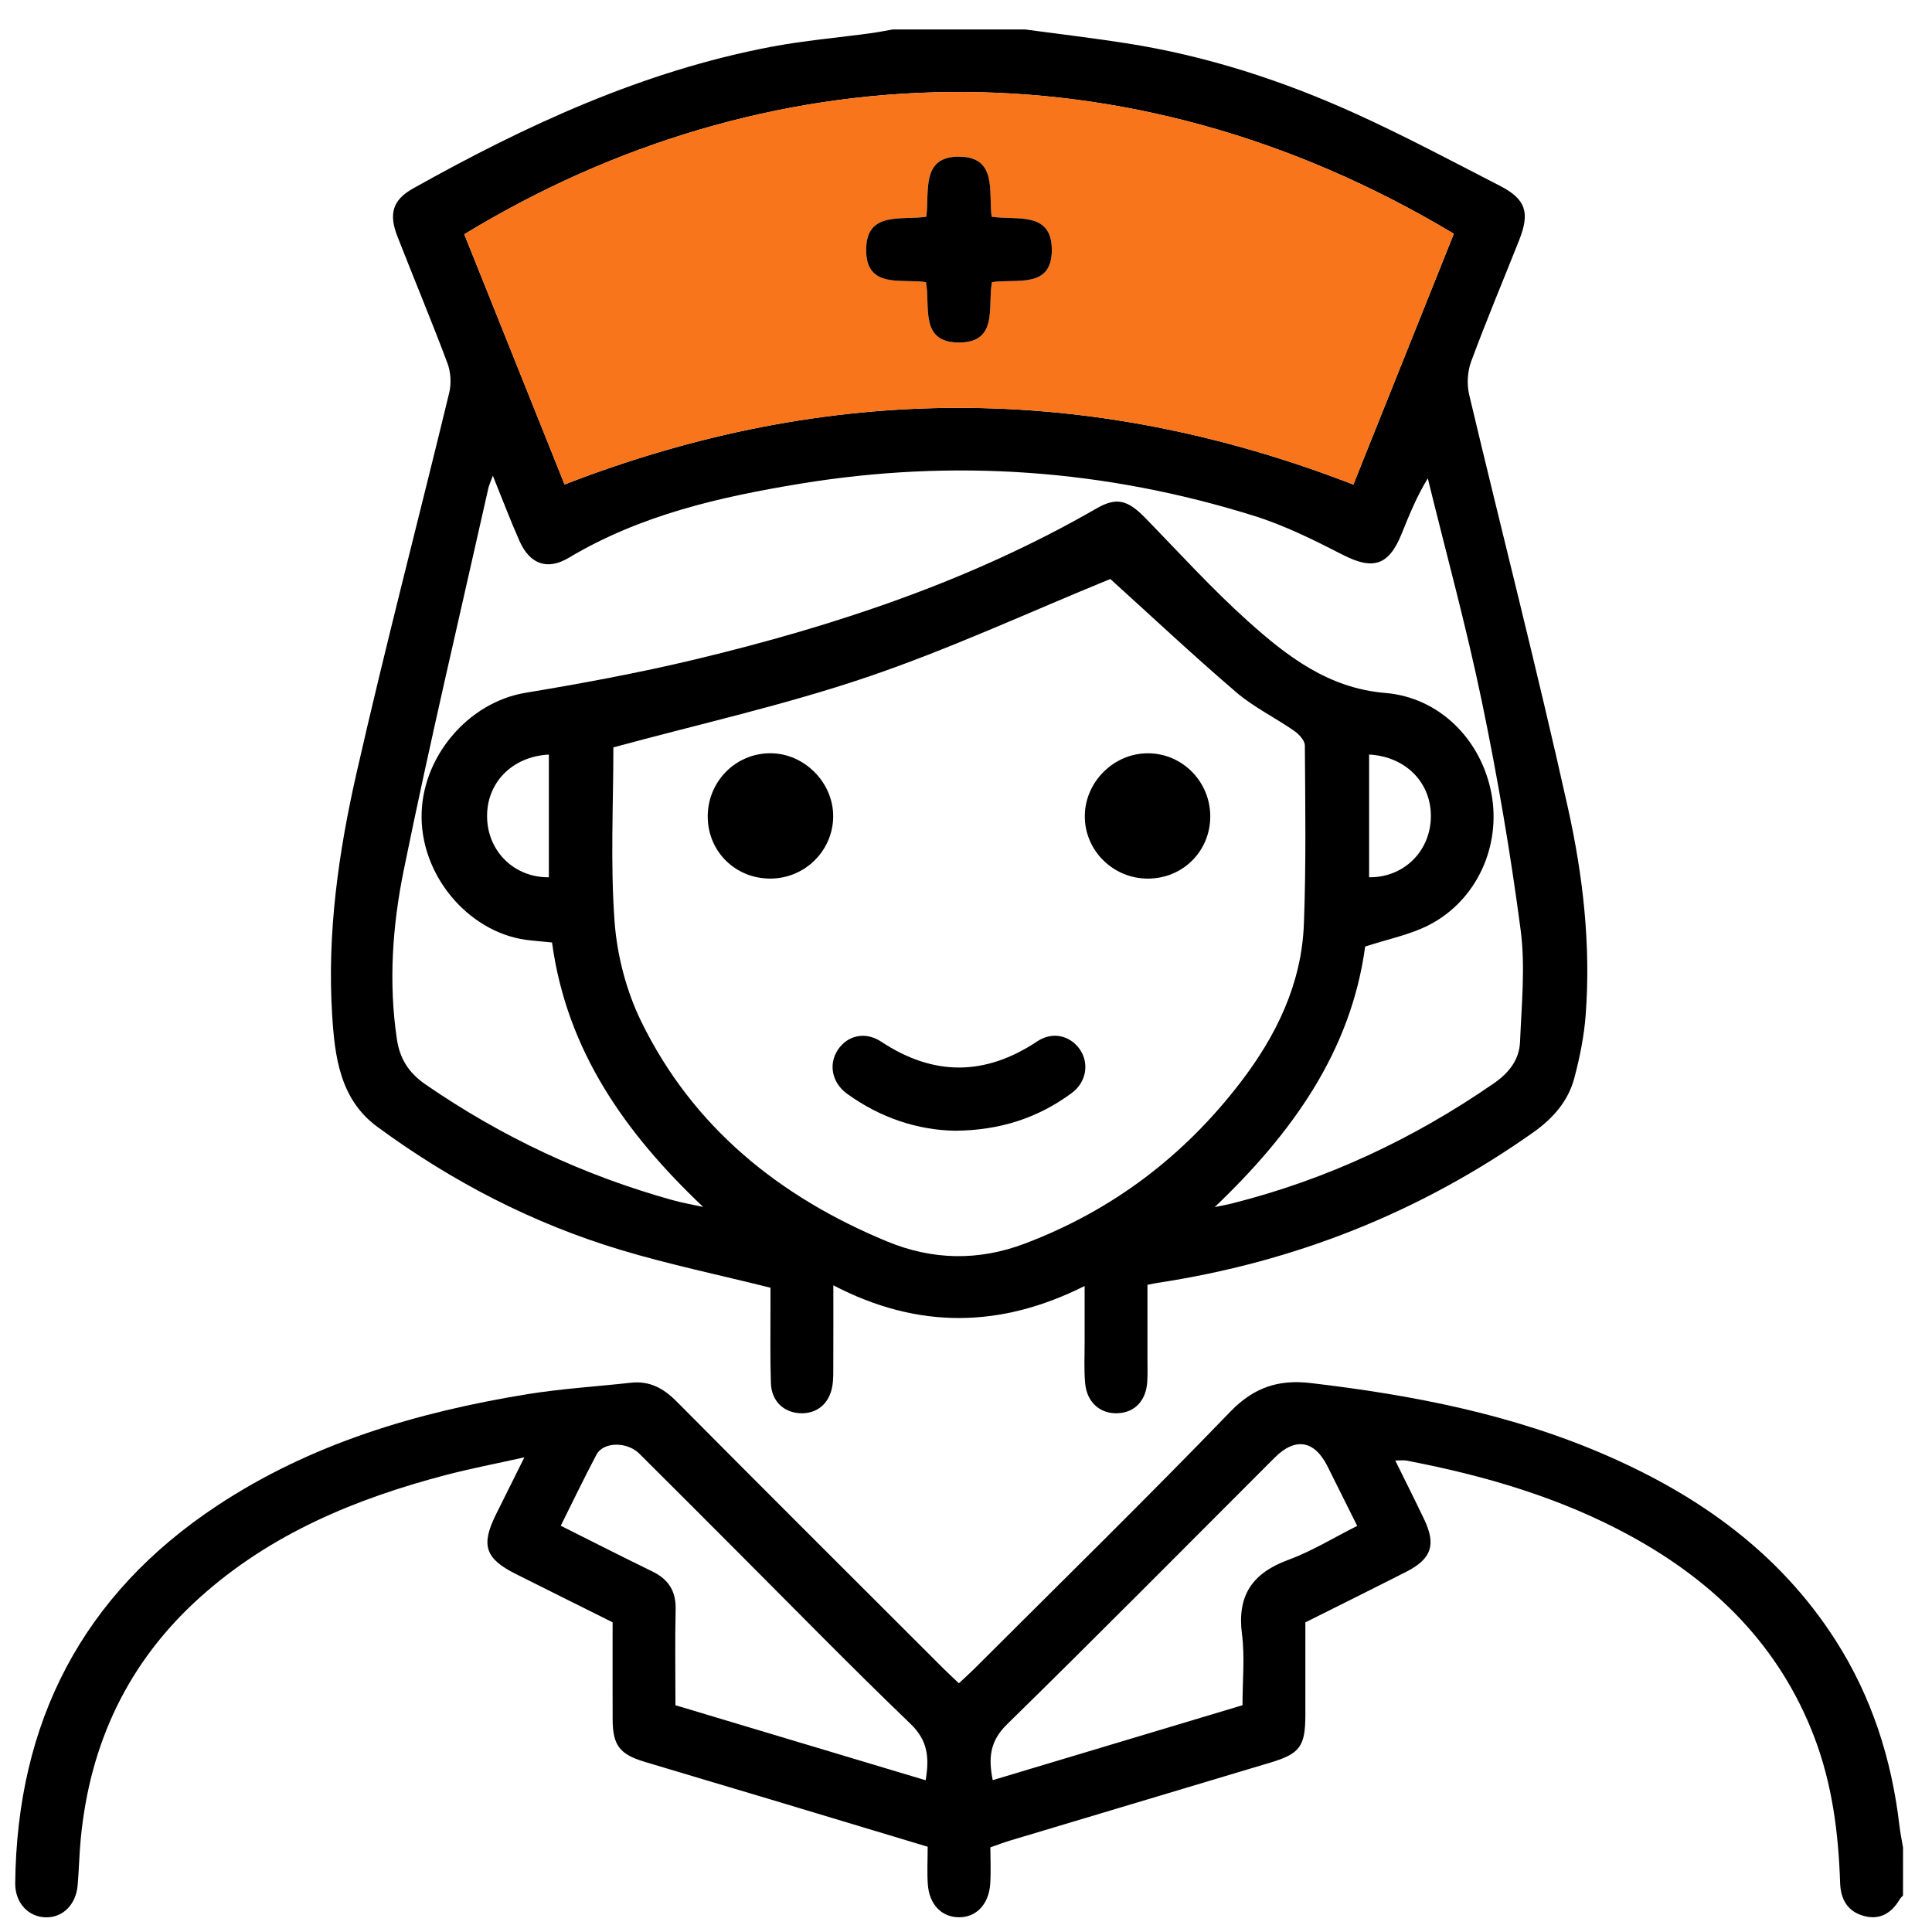 <?xml version="1.0" encoding="UTF-8"?> <svg xmlns="http://www.w3.org/2000/svg" xmlns:xlink="http://www.w3.org/1999/xlink" version="1.1" id="Layer_1" x="0px" y="0px" viewBox="0 0 200 200" style="enable-background:new 0 0 200 200;" xml:space="preserve"> <g> <path d="M106.144,3.053c3.51,0.475,7.029,0.887,10.527,1.436c8.208,1.289,16.058,3.832,23.6,7.248 c5.085,2.303,10.022,4.939,14.991,7.493c2.693,1.384,3.139,2.757,2.003,5.624c-1.661,4.191-3.411,8.348-4.973,12.575 c-0.382,1.032-0.46,2.346-0.206,3.419c3.386,14.266,7.042,28.471,10.226,42.781c1.557,6.999,2.38,14.186,1.84,21.409 c-0.164,2.199-0.608,4.402-1.172,6.538c-0.636,2.411-2.201,4.192-4.266,5.652c-11.735,8.295-24.72,13.423-38.905,15.577 c-0.25,0.038-0.497,0.095-1.023,0.197c0,2.484,0.001,5.003-0.001,7.523c-0.001,0.827,0.028,1.656-0.019,2.48 c-0.111,1.963-1.258,3.194-3.016,3.29c-1.828,0.099-3.233-1.095-3.415-3.095c-0.132-1.452-0.051-2.923-0.055-4.385 c-0.006-1.778-0.001-3.556-0.001-5.69c-8.66,4.349-17.215,4.516-26.012-0.07c0,2.987,0.008,5.618-0.005,8.249 c-0.004,0.761,0.024,1.538-0.116,2.278c-0.34,1.792-1.652,2.809-3.359,2.712c-1.692-0.096-2.923-1.275-2.984-3.107 c-0.089-2.669-0.036-5.342-0.043-8.013c-0.002-0.69,0-1.38,0-1.871c-5.3-1.321-10.453-2.395-15.476-3.904 c-9.142-2.746-17.534-7.102-25.22-12.75c-3.883-2.853-4.411-7.263-4.682-11.617c-0.526-8.45,0.659-16.788,2.517-24.97 c2.995-13.182,6.426-26.266,9.605-39.407c0.232-0.958,0.16-2.139-0.186-3.061c-1.649-4.398-3.463-8.735-5.174-13.11 c-0.934-2.389-0.475-3.804,1.634-4.985C54.465,12.954,66.544,7.368,79.812,4.849c3.426-0.65,6.919-0.947,10.379-1.418 c0.74-0.101,1.473-0.251,2.21-0.378C96.982,3.053,101.563,3.053,106.144,3.053z M114.94,59.937 c-8.378,3.422-16.632,7.258-25.2,10.163c-8.553,2.9-17.422,4.868-26.243,7.27c0,5.837-0.321,11.961,0.123,18.028 c0.258,3.522,1.222,7.21,2.775,10.379c5.361,10.94,14.299,18.129,25.418,22.73c4.708,1.948,9.478,2.052,14.307,0.218 c9.039-3.432,16.434-9.035,22.295-16.677c3.707-4.833,6.323-10.197,6.562-16.371c0.238-6.16,0.143-12.335,0.102-18.502 c-0.003-0.516-0.605-1.171-1.101-1.515c-1.979-1.375-4.199-2.451-6.014-4.006C123.483,67.813,119.176,63.771,114.94,59.937z M140.101,50.161c3.438-8.582,6.924-17.285,10.399-25.961C116.592,3.862,79.043,5.393,48.063,24.252 c3.481,8.685,6.97,17.39,10.381,25.9C85.699,39.588,112.733,39.561,140.101,50.161z M125.748,124.957 c0.608-0.128,1.222-0.234,1.824-0.386c9.778-2.467,18.748-6.678,27.041-12.403c1.595-1.101,2.665-2.46,2.741-4.322 c0.158-3.861,0.56-7.79,0.061-11.585c-1.043-7.924-2.391-15.824-4.015-23.65c-1.609-7.752-3.711-15.401-5.596-23.096 c-1.166,1.914-1.939,3.844-2.72,5.772c-1.33,3.283-2.973,3.741-6.083,2.144c-2.98-1.531-6.031-3.046-9.215-4.04 c-15.359-4.796-31.025-5.93-46.92-3.322c-8.362,1.372-16.575,3.243-23.982,7.67c-2.229,1.332-4.039,0.664-5.101-1.725 c-0.948-2.134-1.772-4.324-2.764-6.766c-0.231,0.634-0.391,0.957-0.467,1.298c-2.955,13.192-6.079,26.351-8.769,39.597 c-1.159,5.71-1.571,11.596-0.693,17.461c0.298,1.989,1.218,3.454,2.938,4.641c7.868,5.43,16.387,9.428,25.586,11.99 c1.044,0.291,2.118,0.474,3.178,0.708c-8.041-7.617-14.119-16.147-15.647-27.377c-0.811-0.08-1.499-0.151-2.187-0.214 c-6.077-0.555-11.215-6.297-11.316-12.646c-0.099-6.263,4.794-11.997,10.746-12.986c5.884-0.978,11.766-2.065,17.564-3.455 c14.498-3.475,28.57-8.146,41.572-15.638c2.074-1.195,3.225-0.863,5.032,0.989c3.506,3.593,6.887,7.329,10.616,10.676 c4.062,3.646,8.348,6.957,14.234,7.443c5.596,0.461,9.914,4.811,10.978,10.369c1.046,5.463-1.519,11.133-6.479,13.665 c-1.985,1.013-4.261,1.456-6.584,2.218C139.849,108.846,133.762,117.308,125.748,124.957z M56.818,78.113 c-3.879,0.199-6.55,3.024-6.39,6.666c0.152,3.461,2.875,6.072,6.39,6.037C56.818,86.584,56.818,82.351,56.818,78.113z M141.73,78.109c0,4.239,0,8.472,0,12.705c3.5,0.045,6.23-2.565,6.386-6.027C148.281,81.146,145.621,78.325,141.73,78.109z"></path> <path d="M197,196.217c-0.121,0.142-0.266,0.27-0.36,0.429c-0.839,1.402-2.032,2.136-3.667,1.7c-1.7-0.452-2.428-1.711-2.484-3.421 c-0.17-5.171-0.821-10.258-2.684-15.13c-3.605-9.426-10.315-16.036-19.007-20.791c-7.261-3.972-15.111-6.258-23.199-7.804 c-0.294-0.056-0.607-0.007-1.162-0.007c1.054,2.14,2.046,4.105,2.993,6.092c1.255,2.634,0.764,4.09-1.856,5.425 c-3.445,1.755-6.912,3.469-10.443,5.238c0,3.251,0.003,6.423-0.001,9.595c-0.004,3.242-0.566,4.005-3.612,4.917 c-9.002,2.696-18.005,5.389-27.005,8.089c-0.6,0.18-1.185,0.408-1.991,0.688c0,1.261,0.069,2.523-0.015,3.774 c-0.145,2.155-1.48,3.506-3.299,3.464c-1.755-0.04-3.014-1.339-3.16-3.405c-0.089-1.256-0.016-2.524-0.016-3.896 c-5.497-1.655-10.834-3.268-16.174-4.87c-4.379-1.314-8.764-2.605-13.14-3.926c-2.592-0.783-3.286-1.715-3.298-4.394 c-0.014-3.304-0.003-6.607-0.003-10.044c-3.366-1.68-6.715-3.343-10.055-5.021c-3.136-1.575-3.593-2.959-2.037-6.11 c0.896-1.815,1.802-3.624,2.958-5.947c-2.985,0.666-5.556,1.157-8.082,1.818c-9.381,2.452-18.182,6.096-25.511,12.685 c-7.446,6.695-11.397,15.117-12.334,25.017c-0.15,1.582-0.184,3.175-0.316,4.759c-0.166,1.993-1.499,3.345-3.24,3.342 c-1.822-0.003-3.249-1.467-3.226-3.541c0.18-16.656,6.931-29.841,20.918-39.086c9.726-6.429,20.654-9.659,32.031-11.52 c3.565-0.583,7.189-0.798,10.784-1.197c1.936-0.215,3.375,0.572,4.725,1.932c9.188,9.253,18.426,18.456,27.65,27.673 c0.486,0.485,0.994,0.947,1.582,1.506c0.576-0.539,1.088-0.993,1.571-1.475c8.865-8.857,17.823-17.623,26.525-26.637 c2.454-2.542,5.026-3.352,8.318-2.966c10.578,1.241,20.966,3.251,30.784,7.559c9.563,4.197,17.782,10.078,23.516,19.013 c3.777,5.884,5.852,12.362,6.654,19.278c0.087,0.747,0.244,1.487,0.369,2.23C197,192.909,197,194.563,197,196.217z M128.623,176.525c0-2.567,0.25-5.007-0.056-7.376c-0.517-4.003,1.084-6.303,4.791-7.669c2.464-0.908,4.744-2.318,7.139-3.52 c-1.093-2.192-2.082-4.182-3.077-6.17c-1.353-2.702-3.334-3.026-5.467-0.895c-9.223,9.218-18.395,18.489-27.711,27.612 c-1.78,1.743-1.938,3.479-1.475,5.773C111.379,181.697,119.883,179.146,128.623,176.525z M69.922,176.525 c8.716,2.614,17.254,5.174,25.902,7.767c0.391-2.356,0.23-4.113-1.566-5.838c-6.23-5.983-12.264-12.169-18.373-18.278 c-3.234-3.234-6.46-6.477-9.707-9.698c-1.275-1.265-3.718-1.232-4.428,0.102c-1.27,2.39-2.437,4.835-3.702,7.365 c3.247,1.625,6.35,3.208,9.481,4.731c1.667,0.811,2.458,2.027,2.414,3.922C69.866,169.831,69.922,173.067,69.922,176.525z"></path> <path style="fill:#F9751C;" d="M140.101,50.161c-27.368-10.6-54.402-10.574-81.657-0.009c-3.411-8.51-6.9-17.215-10.381-25.9 C79.043,5.393,116.592,3.862,150.5,24.2C147.025,32.876,143.539,41.579,140.101,50.161z M102.691,29.208 c2.546-0.384,6.177,0.718,6.192-3.31c0.016-4.101-3.677-3.06-6.233-3.468c-0.323-2.548,0.598-6.142-3.287-6.212 c-4.07-0.073-3.134,3.617-3.473,6.215c-2.559,0.401-6.247-0.631-6.228,3.47c0.02,4.023,3.65,2.922,6.191,3.304 c0.478,2.495-0.703,6.252,3.421,6.25C103.396,35.455,102.213,31.698,102.691,29.208z"></path> <path d="M98.869,117.052c-3.875-0.061-7.732-1.334-11.172-3.819c-1.563-1.129-1.949-3.034-0.984-4.523 c0.986-1.521,2.847-1.977,4.51-0.876c5.419,3.588,10.755,3.559,16.159-0.036c1.572-1.046,3.385-0.607,4.385,0.811 c1.019,1.445,0.7,3.421-0.827,4.546C107.467,115.714,103.554,117.018,98.869,117.052z"></path> <path d="M79.779,90.951c-3.601,0.024-6.456-2.744-6.515-6.315c-0.061-3.646,2.805-6.62,6.416-6.659 c3.543-0.038,6.597,3.009,6.571,6.558C86.224,88.062,83.334,90.928,79.779,90.951z"></path> <path d="M125.286,84.559c-0.026,3.579-2.851,6.382-6.442,6.394c-3.634,0.012-6.594-2.941-6.545-6.53 c0.048-3.501,2.991-6.423,6.49-6.443C122.384,77.959,125.312,80.924,125.286,84.559z"></path> <path d="M102.691,29.208c-0.479,2.489,0.705,6.247-3.416,6.249c-4.124,0.002-2.943-3.755-3.421-6.25 c-2.541-0.382-6.172,0.72-6.191-3.304c-0.02-4.101,3.669-3.069,6.228-3.47c0.339-2.598-0.597-6.288,3.473-6.215 c3.885,0.07,2.964,3.664,3.287,6.212c2.556,0.408,6.249-0.633,6.233,3.468C108.868,29.926,105.237,28.825,102.691,29.208z"></path> </g> </svg> 